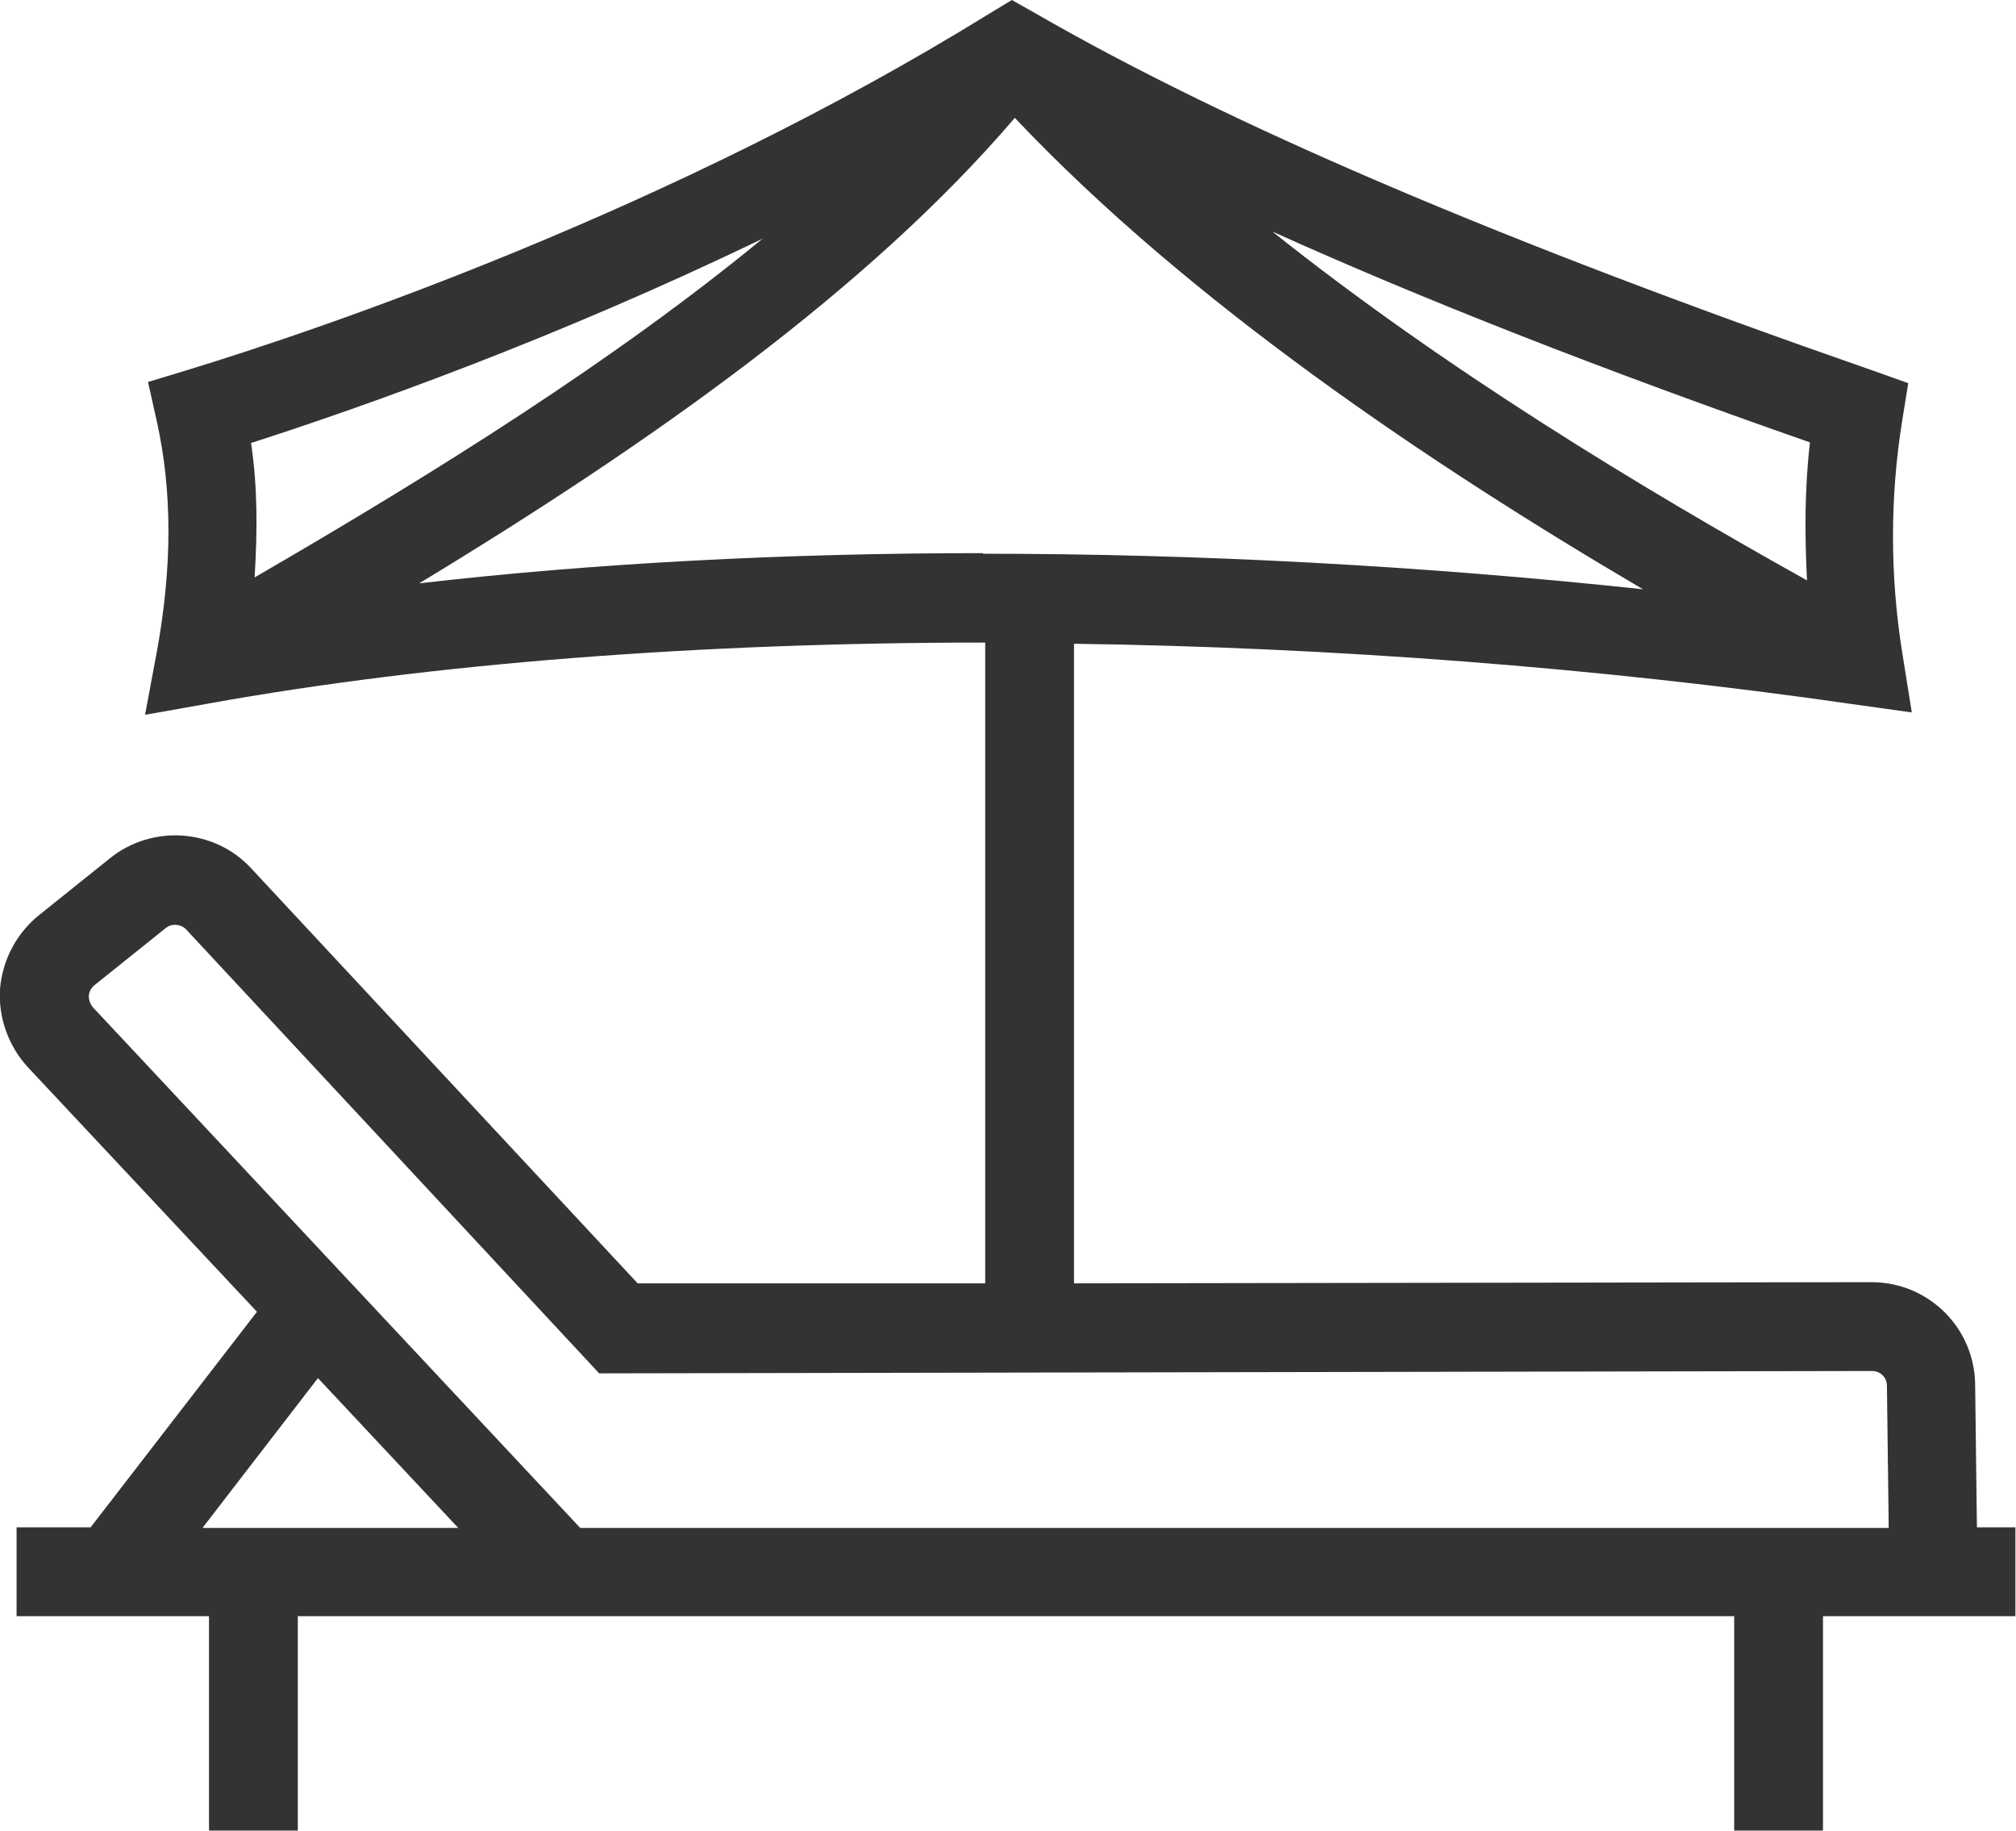 <svg viewBox="0 0 34.05 30.92" xmlns="http://www.w3.org/2000/svg" id="Layer_1"><defs><style>.cls-1{fill:#333;}</style></defs><path d="M33.39,25.8l-.03-2.42c-.01-.96-.79-1.73-1.75-1.73h0l-13.47.02v-10.8c4.34.06,8.85.4,13.15,1.02l1,.14-.16-1c-.21-1.31-.21-2.64,0-3.94l.1-.62-.59-.21C25.43,4.1,20.79,2.13,17.48.22l-.39-.22-.38.23C11.34,3.55,5.45,5.55,3.16,6.25l-.66.2.15.67c.26,1.18.26,2.45,0,3.88l-.2,1.07,1.07-.19c3.77-.68,8.31-1.03,13.12-1.03v10.82h-5.87s-6.53-7.01-6.53-7.01c-.62-.67-1.67-.74-2.38-.17l-1.21.97h0c-.38.31-.61.76-.65,1.24-.03.48.14.96.47,1.32l3.87,4.13-2.81,3.64H.28v1.5h3.25v3.62h1.5v-3.62h24.26v3.62h1.5v-3.62h3.25v-1.5h-.65ZM30.52,9.8c-2.8-1.56-6.12-3.57-9.03-5.89,2.55,1.15,5.56,2.33,9.08,3.56-.09.77-.09,1.55-.05,2.33ZM12.88,4.03c-2.48,2.04-5.49,3.93-8.58,5.72.05-.79.05-1.54-.06-2.27,1.87-.6,5.12-1.75,8.64-3.45ZM16.6,9.34c-3.35,0-6.57.17-9.52.51,3.93-2.38,7.59-4.97,10.06-7.86,2.94,3.11,7,5.84,10.61,7.96-3.75-.4-7.52-.6-11.15-.6ZM3.42,25.8l1.95-2.53,2.37,2.53H3.42ZM9.8,25.8L1.57,17.01c-.06-.07-.07-.15-.07-.19,0-.04.02-.12.09-.18l1.21-.97c.1-.08.25-.07.34.02l6.98,7.5,21.5-.04h0c.14,0,.25.11.25.25l.03,2.4H9.8Z" class="cls-1"></path></svg>